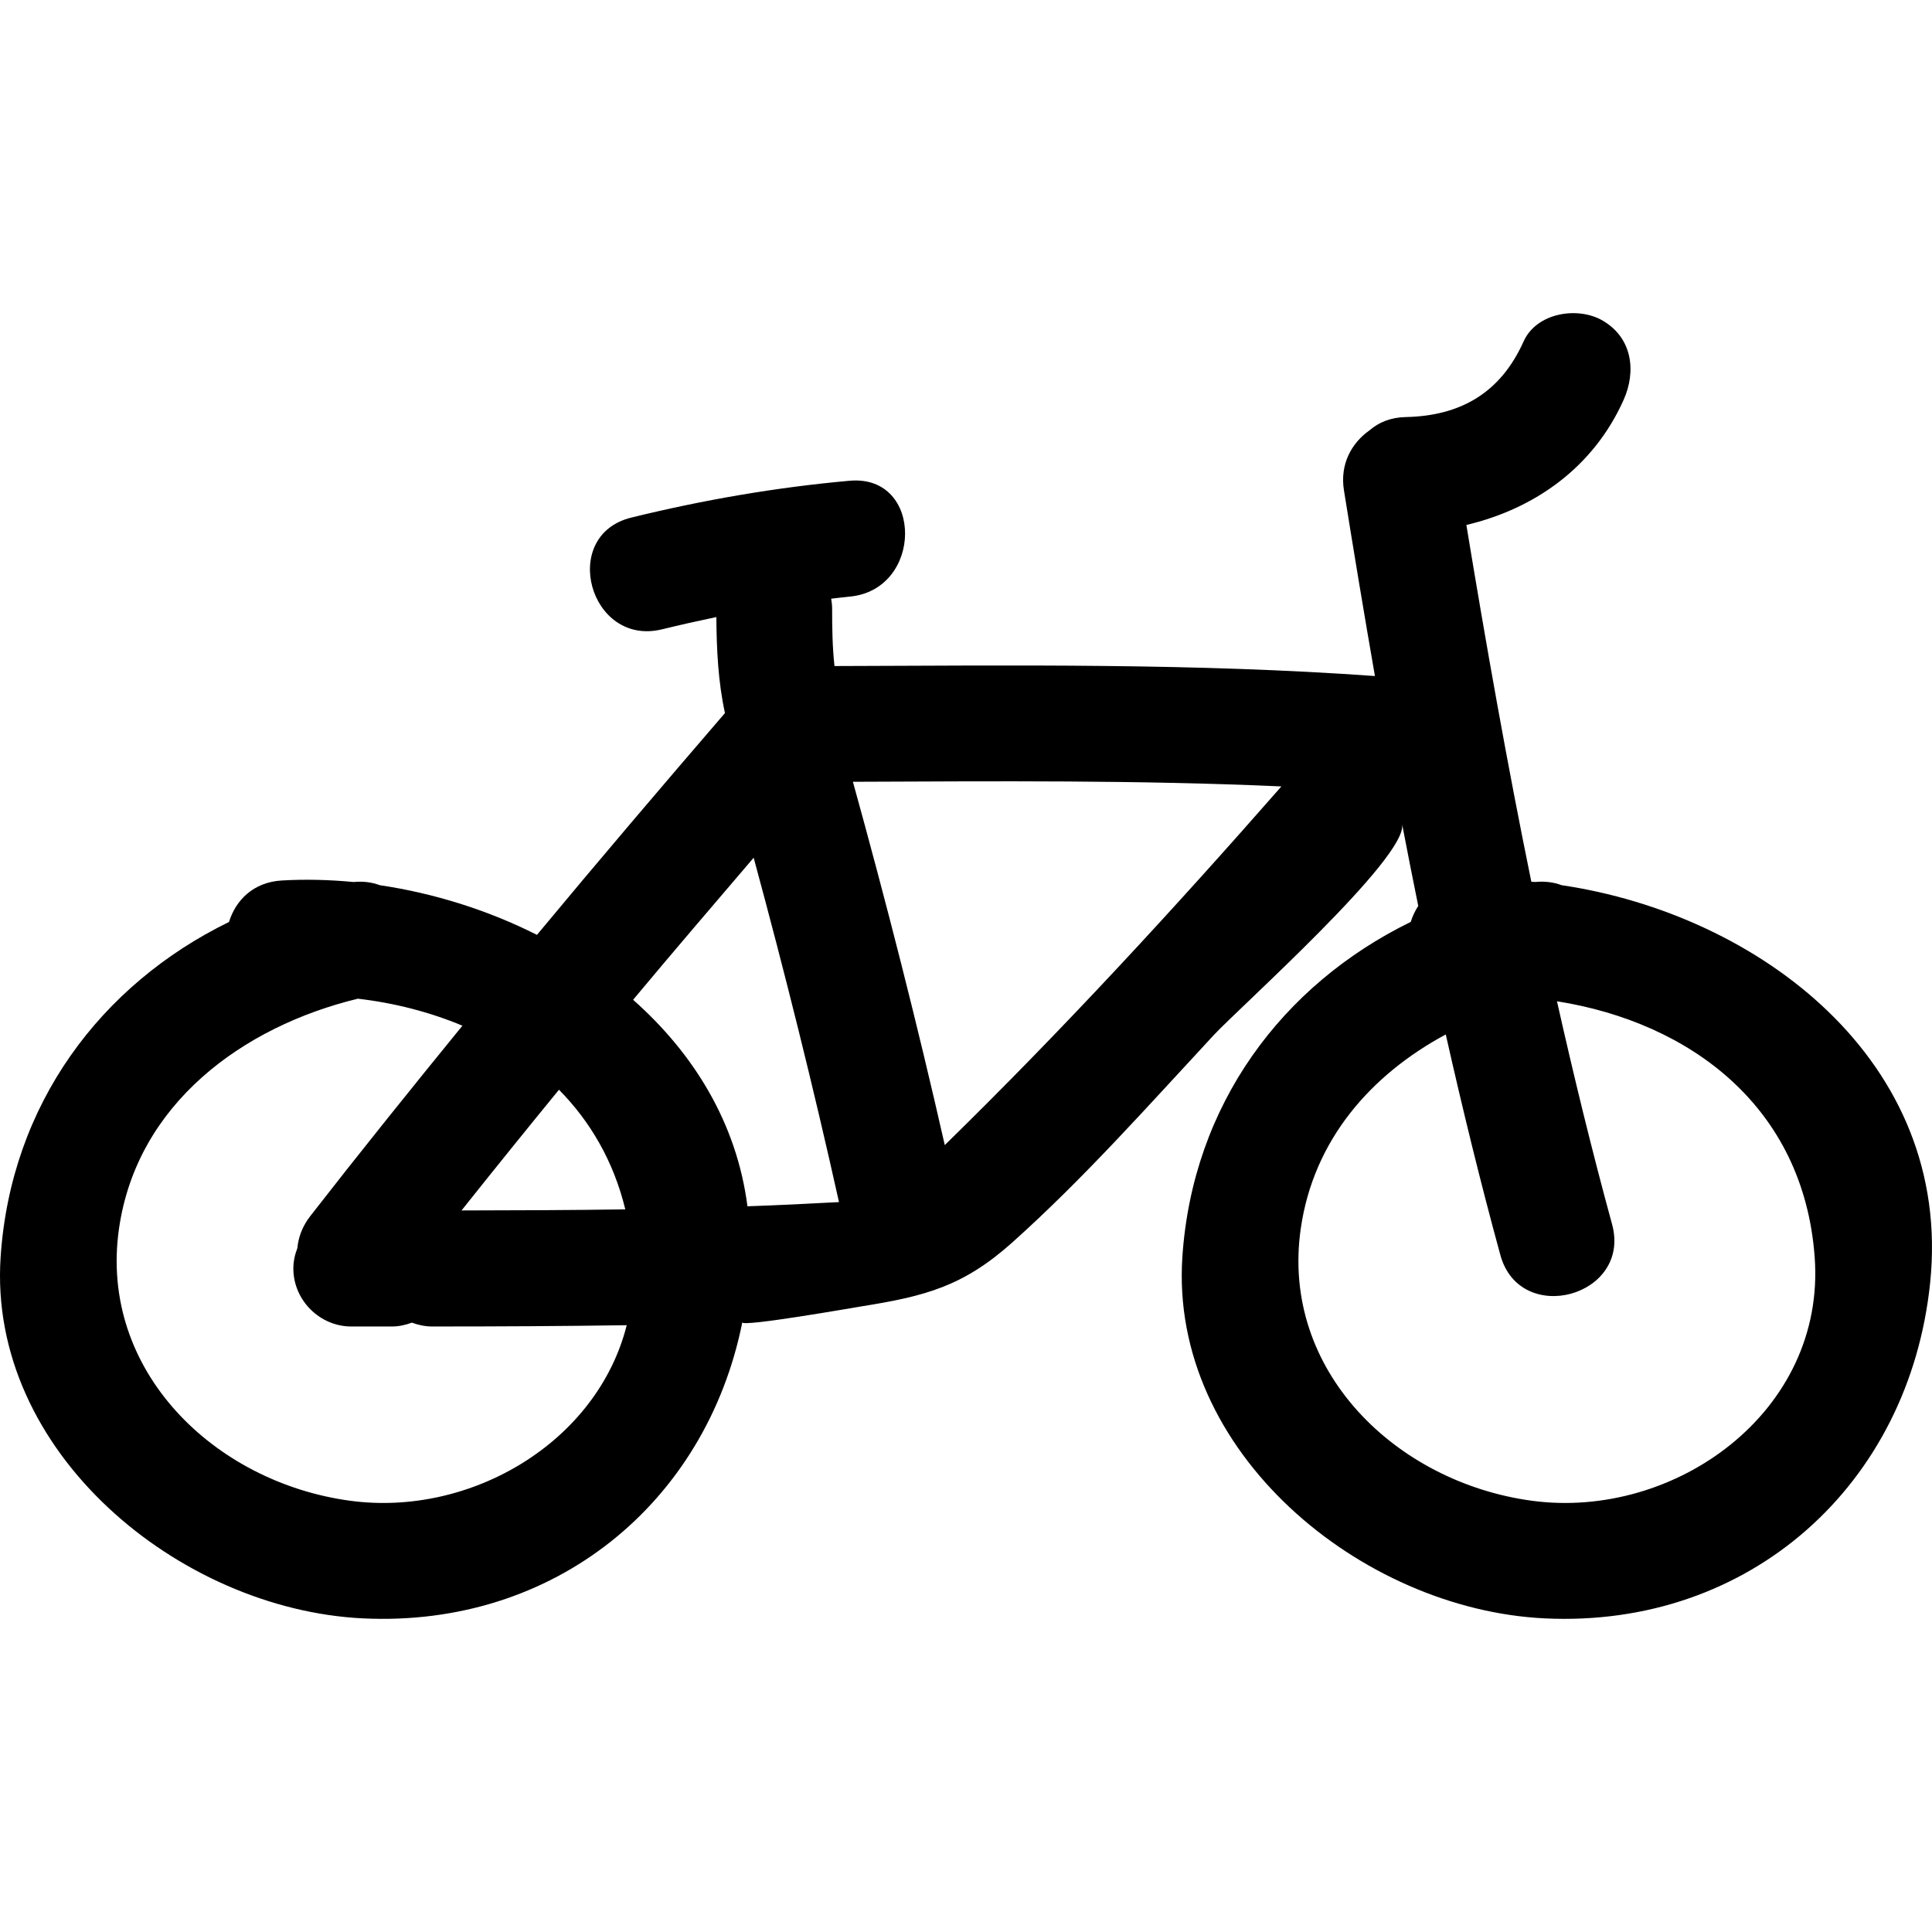 <?xml version="1.0" encoding="UTF-8"?> <svg xmlns="http://www.w3.org/2000/svg" xmlns:xlink="http://www.w3.org/1999/xlink" fill="#000000" version="1.1" id="Capa_1" width="800px" height="800px" viewBox="0 0 488.146 488.146" xml:space="preserve"> <g> <g> <path d="M394.553,223.652c-1.98-0.744-4.205-1.041-6.642-0.807c-0.33-0.031-0.666-0.031-1.001-0.056 c-6.124-29.915-11.445-59.997-16.412-90.149c17.204-4.073,32.073-14.498,39.726-31.59c3.26-7.279,2.178-15.673-5.251-20.024 c-6.317-3.702-16.763-2.034-20.022,5.253c-5.769,12.867-15.782,18.812-29.808,19.098c-3.824,0.079-6.83,1.378-9.104,3.344 c-4.469,3.155-7.552,8.455-6.47,15.183c2.509,15.655,5.104,31.298,7.825,46.908c-45.469-3.266-90.997-2.679-136.549-2.526 c-0.531-4.753-0.594-9.575-0.599-14.612c0-0.853-0.125-1.627-0.239-2.404c1.543-0.165,3.077-0.383,4.628-0.523 c18.646-1.675,18.807-30.96,0-29.274c-18.631,1.673-36.958,4.844-55.119,9.3c-18.329,4.499-10.552,32.73,7.779,28.231 c4.56-1.117,9.125-2.138,13.701-3.095c0.058,8.123,0.441,16.313,2.173,24.258c-15.982,18.56-31.854,37.206-47.499,56.041 c-12.429-6.266-26.032-10.524-39.702-12.548c-1.98-0.744-4.207-1.041-6.64-0.807c-6.099-0.576-12.18-0.734-18.131-0.384 c-7.233,0.422-11.664,5.038-13.335,10.481c-32.445,15.848-55.111,46.107-57.701,84.578c-3.329,49.379,45.191,89.145,91.548,91.379 c48.353,2.325,86.671-29.117,95.844-74.799c-0.157,1.26,28.452-3.768,30.138-4.037c15.993-2.56,25.624-5.002,38.065-16.133 c18.057-16.143,34.443-34.662,50.911-52.399c6.535-7.033,49.175-45.049,47.591-53.329c1.32,6.901,2.682,13.797,4.083,20.686 c-0.817,1.254-1.458,2.615-1.895,4.039c-32.448,15.863-55.106,46.123-57.701,84.594c-3.331,49.379,45.189,89.145,91.546,91.379 c51.836,2.498,92.166-33.799,97.396-84.868C493.421,268.066,444.404,231.03,394.553,223.652z M141.233,275.333 c7.909,8.013,13.812,18.077,16.755,30.229c-13.787,0.208-27.581,0.248-41.375,0.273 C124.75,295.614,132.956,285.448,141.233,275.333z M88.407,379.178c-34.261-4.651-63.446-32.865-58.351-68.67 c4.501-31.636,31.344-51.155,60.364-58.173c9.245,1.071,18.179,3.372,26.416,6.824c-12.964,15.904-25.824,31.89-38.427,48.084 c-2.019,2.59-3.021,5.367-3.275,8.109c-0.63,1.614-1.013,3.352-1.013,5.169c0,7.973,6.655,14.635,14.637,14.635H99 c1.78,0,3.474-0.37,5.065-0.975c1.544,0.568,3.225,0.975,5.18,0.975c16.379,0,32.748-0.081,49.106-0.324 C150.899,364.391,118.931,383.321,88.407,379.178z M188.854,304.785c-2.714-21.068-13.625-38.669-28.891-52.176 c10.047-12.053,20.274-23.956,30.46-35.894c7.831,28.84,15.069,57.826,21.559,87.008 C204.276,304.15,196.565,304.511,188.854,304.785z M238.71,289.322c-6.979-30.792-14.79-61.372-23.211-91.794 c36.109-0.137,72.204-0.447,108.263,1.173C296.426,229.875,268.361,260.348,238.71,289.322z M386.992,379.178 c-34.261-4.646-63.449-32.865-58.351-68.67c3.225-22.652,17.92-39.06,36.652-49.14c4.205,18.657,8.734,37.252,13.792,55.731 c4.972,18.189,33.21,10.455,28.224-7.785c-5.108-18.677-9.679-37.47-13.919-56.33c33.53,5.322,62.327,26.563,65.115,64.663 C461.369,356.753,423.107,384.078,386.992,379.178z"></path> </g> </g> </svg> 